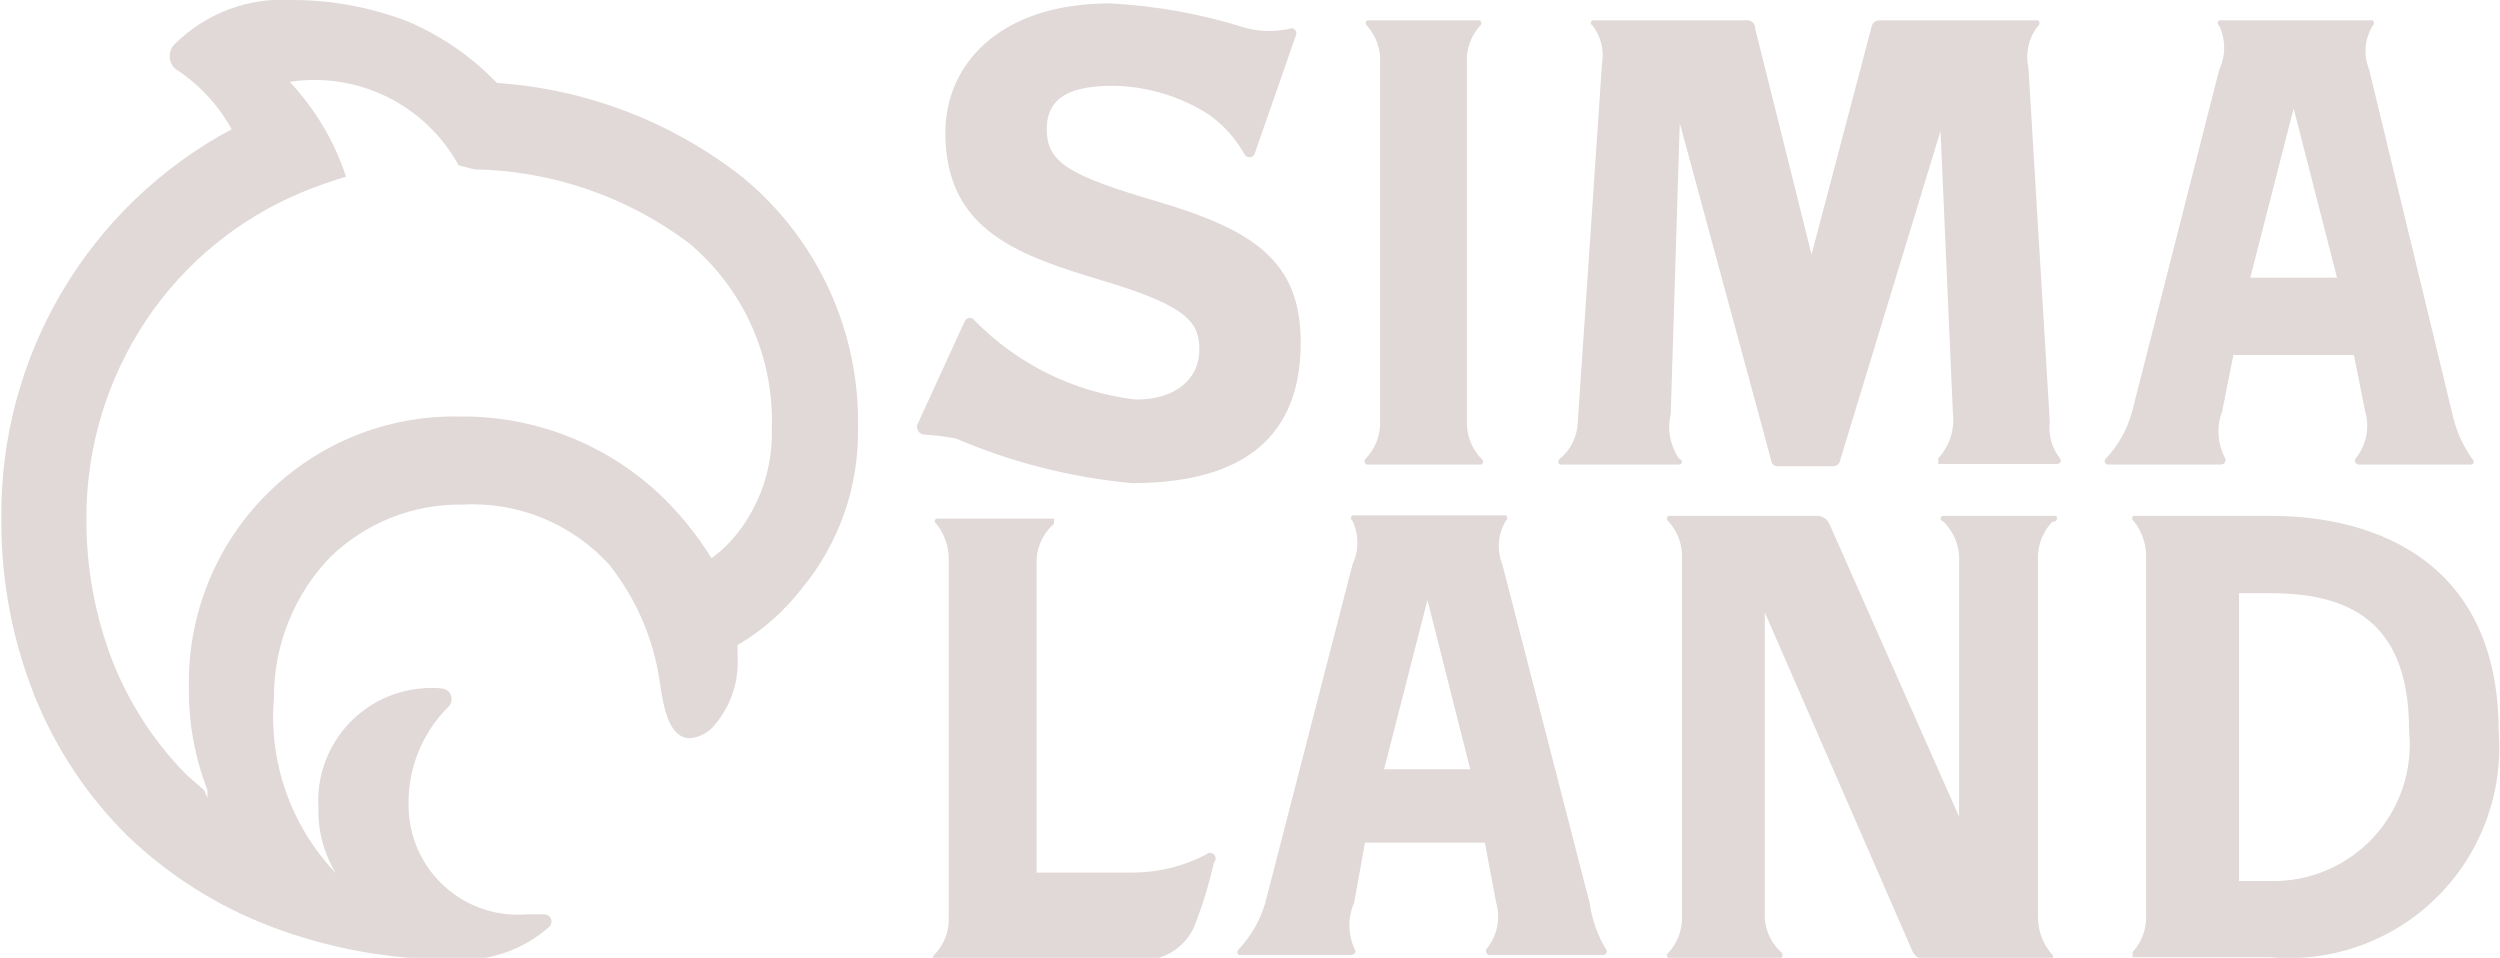 <?xml version="1.0" encoding="UTF-8"?> <svg xmlns="http://www.w3.org/2000/svg" width="924" height="354" viewBox="0 0 924 354" fill="none"><path d="M274.438 65.502C248.359 45.026 216.736 32.888 183.681 30.666C174.453 21.074 163.415 13.416 151.208 8.136C137.41 2.735 122.724 -0.024 107.911 0.001C100.006 -0.503 92.083 0.666 84.659 3.434C77.235 6.201 70.476 10.505 64.822 16.063C64.157 16.651 63.625 17.373 63.261 18.182C62.896 18.991 62.708 19.869 62.708 20.757C62.708 21.645 62.896 22.523 63.261 23.332C63.625 24.141 64.157 24.863 64.822 25.451C73.494 31.053 80.646 38.722 85.638 47.771C59.618 61.66 37.913 82.455 22.897 107.878C7.881 133.302 0.133 162.375 0.501 191.916C0.35 214.271 4.521 236.443 12.782 257.209C20.577 276.628 32.267 294.236 47.128 308.943C62.291 323.47 80.196 334.818 99.793 342.319C121.262 350.519 144.053 354.691 167.028 354.627C173.533 355.13 180.073 354.318 186.259 352.24C192.445 350.161 198.151 346.859 203.039 342.528C203.435 342.125 203.695 341.608 203.783 341.049C203.871 340.491 203.783 339.919 203.53 339.413C203.278 338.908 202.874 338.494 202.376 338.229C201.877 337.965 201.309 337.863 200.75 337.939H194.713C189.154 338.4 183.56 337.702 178.284 335.888C173.007 334.075 168.163 331.186 164.056 327.404C159.949 323.621 156.669 319.027 154.422 313.911C152.175 308.795 151.009 303.268 151 297.678C150.861 290.956 152.08 284.275 154.584 278.037C157.088 271.8 160.825 266.134 165.571 261.381C166.131 260.892 166.542 260.254 166.757 259.541C166.973 258.828 166.983 258.069 166.788 257.351C166.592 256.632 166.198 255.983 165.652 255.479C165.105 254.974 164.428 254.634 163.697 254.497C160.932 254.157 158.136 254.157 155.371 254.497C144.583 255.506 134.613 260.69 127.578 268.948C120.543 277.205 116.997 287.886 117.694 298.721C117.478 307.175 119.72 315.51 124.147 322.71C115.947 314.15 109.663 303.936 105.714 292.748C101.766 281.561 100.244 269.658 101.25 257.835C101.184 238.467 108.651 219.835 122.066 205.893C135.105 193.228 152.618 186.253 170.775 186.492C180.899 185.917 191.025 187.602 200.42 191.426C209.816 195.25 218.247 201.118 225.104 208.604C235.091 221.139 241.558 236.118 243.838 251.994C245.296 262.007 247.377 272.854 255.079 272.854C256.86 272.669 258.587 272.131 260.159 271.271C261.732 270.412 263.118 269.248 264.238 267.848C270.343 260.6 273.337 251.225 272.564 241.772C272.661 240.662 272.661 239.545 272.564 238.435C281.729 233.061 289.784 225.981 296.294 217.574C309.988 201.067 317.367 180.213 317.11 158.748C317.546 140.976 313.929 123.339 306.534 107.18C299.139 91.021 288.162 76.767 274.438 65.502ZM272.356 197.34C269.656 200.743 266.504 203.761 262.989 206.31C257.59 197.577 251.083 189.583 243.63 182.529C223.588 163.824 197.119 153.588 169.734 153.95C156.543 153.695 143.436 156.111 131.198 161.052C118.961 165.994 107.845 173.36 98.516 182.709C89.186 192.059 81.836 203.199 76.905 215.462C71.974 227.726 69.563 240.861 69.818 254.08C69.656 267.06 71.988 279.949 76.687 292.046V294.966L75.438 292.046L68.985 286.413C57.195 274.481 47.921 260.292 41.716 244.693C35.181 227.871 31.863 209.967 31.933 191.916C31.793 165.619 39.553 139.887 54.206 118.07C68.282 97.139 88.189 80.816 111.449 71.135C116.83 68.913 122.318 66.964 127.894 65.294C123.596 52.227 116.49 40.264 107.078 30.248C119.39 28.363 131.982 30.314 143.151 35.835C154.32 41.357 163.527 50.184 169.526 61.122L175.354 62.582C203.904 63.098 231.572 72.583 254.455 89.7C264.5 98.05 272.501 108.598 277.842 120.532C283.183 132.466 285.721 145.468 285.262 158.54C285.656 172.593 281.086 186.334 272.356 197.34ZM822.336 169.178C820.963 166.564 820.161 163.687 819.982 160.738C819.802 157.789 820.25 154.835 821.295 152.073L825.458 131.213H870.004L874.167 152.073C875.016 154.983 875.156 158.055 874.577 161.031C873.997 164.007 872.715 166.801 870.837 169.178C870.608 169.393 870.454 169.677 870.399 169.986C870.344 170.296 870.39 170.615 870.53 170.896C870.671 171.178 870.898 171.406 871.178 171.547C871.458 171.689 871.777 171.736 872.086 171.682H913.717C913.889 171.567 914.03 171.412 914.128 171.23C914.225 171.048 914.276 170.845 914.276 170.639C914.276 170.432 914.225 170.229 914.128 170.047C914.03 169.865 913.889 169.71 913.717 169.596C910.044 164.41 907.492 158.513 906.224 152.281L875.624 25.659C874.568 23.07 874.132 20.268 874.348 17.48C874.565 14.691 875.43 11.991 876.873 9.597C877.045 9.483 877.186 9.328 877.283 9.146C877.381 8.964 877.432 8.76 877.432 8.554C877.432 8.347 877.381 8.144 877.283 7.962C877.186 7.78 877.045 7.625 876.873 7.511H820.254C820.082 7.625 819.942 7.78 819.844 7.962C819.747 8.144 819.696 8.347 819.696 8.554C819.696 8.76 819.747 8.964 819.844 9.146C819.942 9.328 820.082 9.483 820.254 9.597C821.44 12.107 822.055 14.85 822.055 17.628C822.055 20.405 821.44 23.148 820.254 25.659L787.99 152.281C786.225 158.782 782.861 164.735 778.206 169.596C778.037 169.782 777.929 170.016 777.895 170.266C777.861 170.515 777.903 170.77 778.015 170.995C778.128 171.22 778.305 171.407 778.525 171.529C778.745 171.652 778.996 171.705 779.247 171.682H820.879C821.172 171.684 821.461 171.609 821.716 171.464C821.972 171.318 822.184 171.108 822.332 170.854C822.48 170.6 822.558 170.311 822.559 170.017C822.56 169.722 822.483 169.433 822.336 169.178ZM847.731 40.053L863.759 102.634H831.703L847.731 40.053ZM757.598 155.828L749.688 24.825C749.123 22.182 749.147 19.447 749.759 16.814C750.371 14.182 751.555 11.717 753.227 9.597C753.399 9.483 753.54 9.328 753.637 9.146C753.735 8.964 753.786 8.76 753.786 8.554C753.786 8.347 753.735 8.144 753.637 7.962C753.54 7.78 753.399 7.625 753.227 7.511H694.526C693.914 7.529 693.322 7.74 692.836 8.115C692.351 8.489 691.995 9.008 691.82 9.597L669.547 94.081L648.731 10.64C648.762 10.221 648.703 9.8 648.557 9.406C648.411 9.013 648.182 8.655 647.886 8.358C647.589 8.061 647.233 7.832 646.84 7.685C646.447 7.539 646.027 7.48 645.609 7.511H588.573C588.397 7.596 588.249 7.729 588.145 7.895C588.041 8.061 587.986 8.253 587.986 8.449C587.986 8.645 588.041 8.837 588.145 9.003C588.249 9.169 588.397 9.303 588.573 9.388C590.096 11.346 591.196 13.599 591.806 16.004C592.415 18.41 592.519 20.916 592.112 23.364L583.161 155.828C583.104 158.468 582.48 161.064 581.33 163.44C580.181 165.816 578.533 167.916 576.5 169.596C576.328 169.71 576.188 169.865 576.09 170.047C575.993 170.229 575.942 170.432 575.942 170.639C575.942 170.845 575.993 171.048 576.09 171.23C576.188 171.412 576.328 171.567 576.5 171.682H620.63C621.671 171.682 622.295 170.221 620.63 169.596C618.971 167.189 617.836 164.459 617.298 161.584C616.76 158.709 616.831 155.753 617.507 152.907L620.838 45.477L654.768 170.639C654.865 171.117 655.127 171.546 655.507 171.851C655.887 172.156 656.363 172.317 656.849 172.307H677.665C678.171 172.294 678.66 172.127 679.069 171.829C679.478 171.532 679.787 171.116 679.955 170.639L717.216 48.397L721.795 152.699C722.157 155.707 721.86 158.759 720.925 161.641C719.99 164.523 718.44 167.166 716.383 169.387V171.473H760.304C760.555 171.496 760.806 171.443 761.026 171.32C761.246 171.198 761.424 171.012 761.536 170.786C761.649 170.561 761.691 170.307 761.656 170.057C761.622 169.807 761.514 169.574 761.345 169.387C759.852 167.491 758.751 165.314 758.107 162.986C757.464 160.658 757.291 158.224 757.598 155.828ZM505.934 171.682H547.566C547.738 171.567 547.879 171.412 547.976 171.23C548.074 171.048 548.125 170.845 548.125 170.639C548.125 170.432 548.074 170.229 547.976 170.047C547.879 169.865 547.738 169.71 547.566 169.596C545.79 167.781 544.396 165.627 543.466 163.262C542.537 160.897 542.09 158.369 542.154 155.828V23.364C542.007 20.867 542.355 18.364 543.176 16.002C543.998 13.639 545.278 11.462 546.942 9.597C547.113 9.483 547.254 9.328 547.352 9.146C547.449 8.964 547.5 8.76 547.5 8.554C547.5 8.347 547.449 8.144 547.352 7.962C547.254 7.78 547.113 7.625 546.942 7.511H505.31C505.138 7.625 504.997 7.78 504.9 7.962C504.802 8.144 504.751 8.347 504.751 8.554C504.751 8.76 504.802 8.964 504.9 9.146C504.997 9.328 505.138 9.483 505.31 9.597C506.974 11.462 508.254 13.639 509.075 16.002C509.897 18.364 510.244 20.867 510.098 23.364V155.828C510.161 158.369 509.715 160.897 508.785 163.262C507.856 165.627 506.461 167.781 504.685 169.596C504.486 169.793 504.358 170.051 504.323 170.329C504.288 170.608 504.347 170.89 504.491 171.131C504.635 171.371 504.856 171.557 505.118 171.656C505.379 171.756 505.667 171.765 505.934 171.682ZM759.888 190.665H718.256C717.216 190.665 716.591 192.125 718.256 192.751C720.245 194.689 721.795 197.034 722.8 199.625C723.806 202.216 724.244 204.994 724.085 207.77V301.85L676.208 193.794C675.838 192.877 675.206 192.091 674.391 191.534C673.576 190.977 672.615 190.675 671.629 190.665H616.675C616.503 190.779 616.362 190.934 616.265 191.116C616.167 191.298 616.116 191.501 616.116 191.708C616.116 191.914 616.167 192.117 616.265 192.299C616.362 192.481 616.503 192.636 616.675 192.751C618.376 194.599 619.694 196.769 620.551 199.132C621.409 201.496 621.79 204.006 621.671 206.518V338.356C621.79 340.868 621.409 343.379 620.551 345.742C619.694 348.106 618.376 350.275 616.675 352.124C616.499 352.209 616.35 352.342 616.247 352.508C616.143 352.674 616.088 352.866 616.088 353.062C616.088 353.258 616.143 353.45 616.247 353.616C616.35 353.782 616.499 353.916 616.675 354.001H658.307C658.478 353.887 658.619 353.732 658.717 353.55C658.814 353.368 658.865 353.165 658.865 352.958C658.865 352.751 658.814 352.548 658.717 352.366C658.619 352.184 658.478 352.029 658.307 351.915C656.262 350.053 654.659 347.757 653.615 345.195C652.57 342.632 652.111 339.868 652.27 337.104V226.336L706.808 351.498C707.149 352.375 707.752 353.126 708.534 353.649C709.316 354.171 710.239 354.44 711.179 354.418H758.223C758.399 354.333 758.547 354.199 758.651 354.033C758.755 353.867 758.81 353.675 758.81 353.479C758.81 353.284 758.755 353.092 758.651 352.926C758.547 352.76 758.399 352.626 758.223 352.541C754.951 348.708 753.177 343.817 753.227 338.773V206.518C753.163 203.977 753.61 201.449 754.539 199.084C755.469 196.719 756.863 194.565 758.639 192.751C758.906 192.834 759.194 192.825 759.456 192.725C759.717 192.625 759.938 192.44 760.082 192.2C760.226 191.959 760.285 191.677 760.25 191.398C760.215 191.12 760.088 190.862 759.888 190.665ZM445.776 315.827C437.484 320.164 428.278 322.453 418.924 322.502H383.121V208.604C382.996 205.775 383.512 202.955 384.63 200.354C385.747 197.753 387.437 195.439 389.574 193.585V191.708H346.068C345.892 191.793 345.744 191.926 345.64 192.092C345.536 192.258 345.481 192.45 345.481 192.646C345.481 192.842 345.536 193.034 345.64 193.2C345.744 193.366 345.892 193.5 346.068 193.585C349.19 197.477 350.815 202.362 350.648 207.353V339.19C350.747 341.686 350.336 344.176 349.441 346.508C348.547 348.839 347.186 350.963 345.444 352.749C345.272 352.864 345.131 353.019 345.034 353.201C344.936 353.383 344.885 353.586 344.885 353.792C344.885 353.999 344.936 354.202 345.034 354.384C345.131 354.566 345.272 354.721 345.444 354.835H423.295C427.455 354.65 431.463 353.22 434.803 350.728C438.142 348.237 440.66 344.799 442.03 340.859C444.761 333.653 446.987 326.264 448.691 318.747C449.077 318.36 449.294 317.834 449.294 317.287C449.294 316.739 449.077 316.214 448.691 315.827C448.499 315.635 448.272 315.483 448.022 315.379C447.772 315.275 447.504 315.222 447.234 315.222C446.687 315.222 446.163 315.439 445.776 315.827ZM839.197 190.665H788.614C788.438 190.75 788.29 190.883 788.186 191.049C788.082 191.215 788.027 191.407 788.027 191.603C788.027 191.799 788.082 191.991 788.186 192.157C788.29 192.323 788.438 192.457 788.614 192.542C791.736 196.434 793.361 201.319 793.193 206.31V338.147C793.312 340.659 792.932 343.17 792.074 345.533C791.217 347.897 789.899 350.066 788.198 351.915V353.792H839.197C850.429 354.795 861.744 353.333 872.356 349.51C882.968 345.686 892.621 339.591 900.644 331.65C908.667 323.709 914.868 314.112 918.816 303.526C922.763 292.94 924.362 281.619 923.501 270.351C923.501 208.604 879.371 190.665 839.197 190.665ZM839.197 325.631H827.54V219.243H839.197C870.837 219.243 890.404 231.759 890.404 270.142C891.112 277.251 890.307 284.429 888.042 291.203C885.776 297.977 882.102 304.191 877.262 309.436C872.422 314.681 866.526 318.837 859.964 321.628C853.402 324.42 846.324 325.784 839.197 325.631ZM587.533 333.766L555.268 208.604C554.212 206.015 553.775 203.214 553.992 200.425C554.209 197.636 555.073 194.936 556.517 192.542C556.689 192.428 556.83 192.273 556.927 192.091C557.025 191.909 557.076 191.705 557.076 191.499C557.076 191.292 557.025 191.089 556.927 190.907C556.83 190.725 556.689 190.57 556.517 190.456H499.898C499.726 190.57 499.585 190.725 499.488 190.907C499.39 191.089 499.339 191.292 499.339 191.499C499.339 191.705 499.39 191.909 499.488 192.091C499.585 192.273 499.726 192.428 499.898 192.542C501.083 195.053 501.698 197.796 501.698 200.573C501.698 203.351 501.083 206.094 499.898 208.604L467.633 333.766C465.739 340.151 462.39 346.007 457.85 350.872C457.678 350.986 457.537 351.141 457.44 351.323C457.342 351.505 457.291 351.708 457.291 351.915C457.291 352.122 457.342 352.325 457.44 352.507C457.537 352.689 457.678 352.844 457.85 352.958H499.481C499.773 352.962 500.059 352.879 500.302 352.719C500.546 352.559 500.736 352.329 500.848 352.06C500.96 351.79 500.989 351.493 500.931 351.207C500.873 350.921 500.73 350.659 500.522 350.455C499.346 347.794 498.739 344.916 498.739 342.006C498.739 339.096 499.346 336.218 500.522 333.558L504.477 311.446H548.815L552.978 333.558C553.809 336.436 553.94 339.472 553.361 342.412C552.781 345.351 551.508 348.109 549.648 350.455C549.419 350.67 549.265 350.953 549.21 351.263C549.155 351.572 549.201 351.892 549.341 352.173C549.482 352.454 549.709 352.682 549.989 352.824C550.269 352.965 550.588 353.012 550.897 352.958H592.528C592.779 352.981 593.03 352.928 593.25 352.805C593.47 352.683 593.648 352.497 593.76 352.271C593.873 352.046 593.914 351.792 593.88 351.542C593.846 351.292 593.738 351.059 593.569 350.872C590.441 345.629 588.389 339.814 587.533 333.766ZM511.555 284.327L527.583 221.746L543.403 284.327H511.555ZM418.299 178.566C454.519 178.566 480.747 165.423 480.747 126.623C480.747 96.376 463.262 84.903 427.042 74.264C395.194 64.877 386.868 60.079 386.868 47.771C386.868 35.464 396.443 31.709 411.43 31.709C423.982 31.896 436.235 35.58 446.817 42.347C452.212 46.184 456.69 51.171 459.931 56.95C460.102 57.302 460.368 57.6 460.699 57.808C461.031 58.016 461.414 58.126 461.805 58.126C462.196 58.126 462.579 58.016 462.91 57.808C463.242 57.6 463.508 57.302 463.678 56.95L479.082 12.726C479.142 12.464 479.146 12.191 479.093 11.928C479.039 11.664 478.93 11.415 478.772 11.197C478.614 10.98 478.411 10.799 478.177 10.667C477.944 10.534 477.684 10.454 477.417 10.431C471.951 11.809 466.23 11.809 460.764 10.431C444.427 5.248 427.501 2.164 410.389 1.253C368.758 1.253 349.399 24.407 349.399 49.023C349.399 85.528 376.876 94.498 408.1 103.885C439.324 113.273 443.279 119.322 443.279 129.335C443.279 139.348 435.368 147.692 419.757 147.692C397.179 145.013 376.183 134.714 360.223 118.488C360.037 118.186 359.776 117.937 359.466 117.764C359.157 117.591 358.808 117.501 358.454 117.501C358.099 117.501 357.751 117.591 357.441 117.764C357.132 117.937 356.871 118.186 356.685 118.488L338.991 157.079C338.901 157.478 338.895 157.892 338.974 158.294C339.054 158.695 339.217 159.075 339.452 159.41C339.688 159.744 339.991 160.025 340.342 160.235C340.692 160.444 341.083 160.577 341.489 160.626C345.473 160.833 349.438 161.321 353.354 162.086C374.018 170.923 395.929 176.483 418.299 178.566Z" fill="#E1D8D8"></path></svg> 